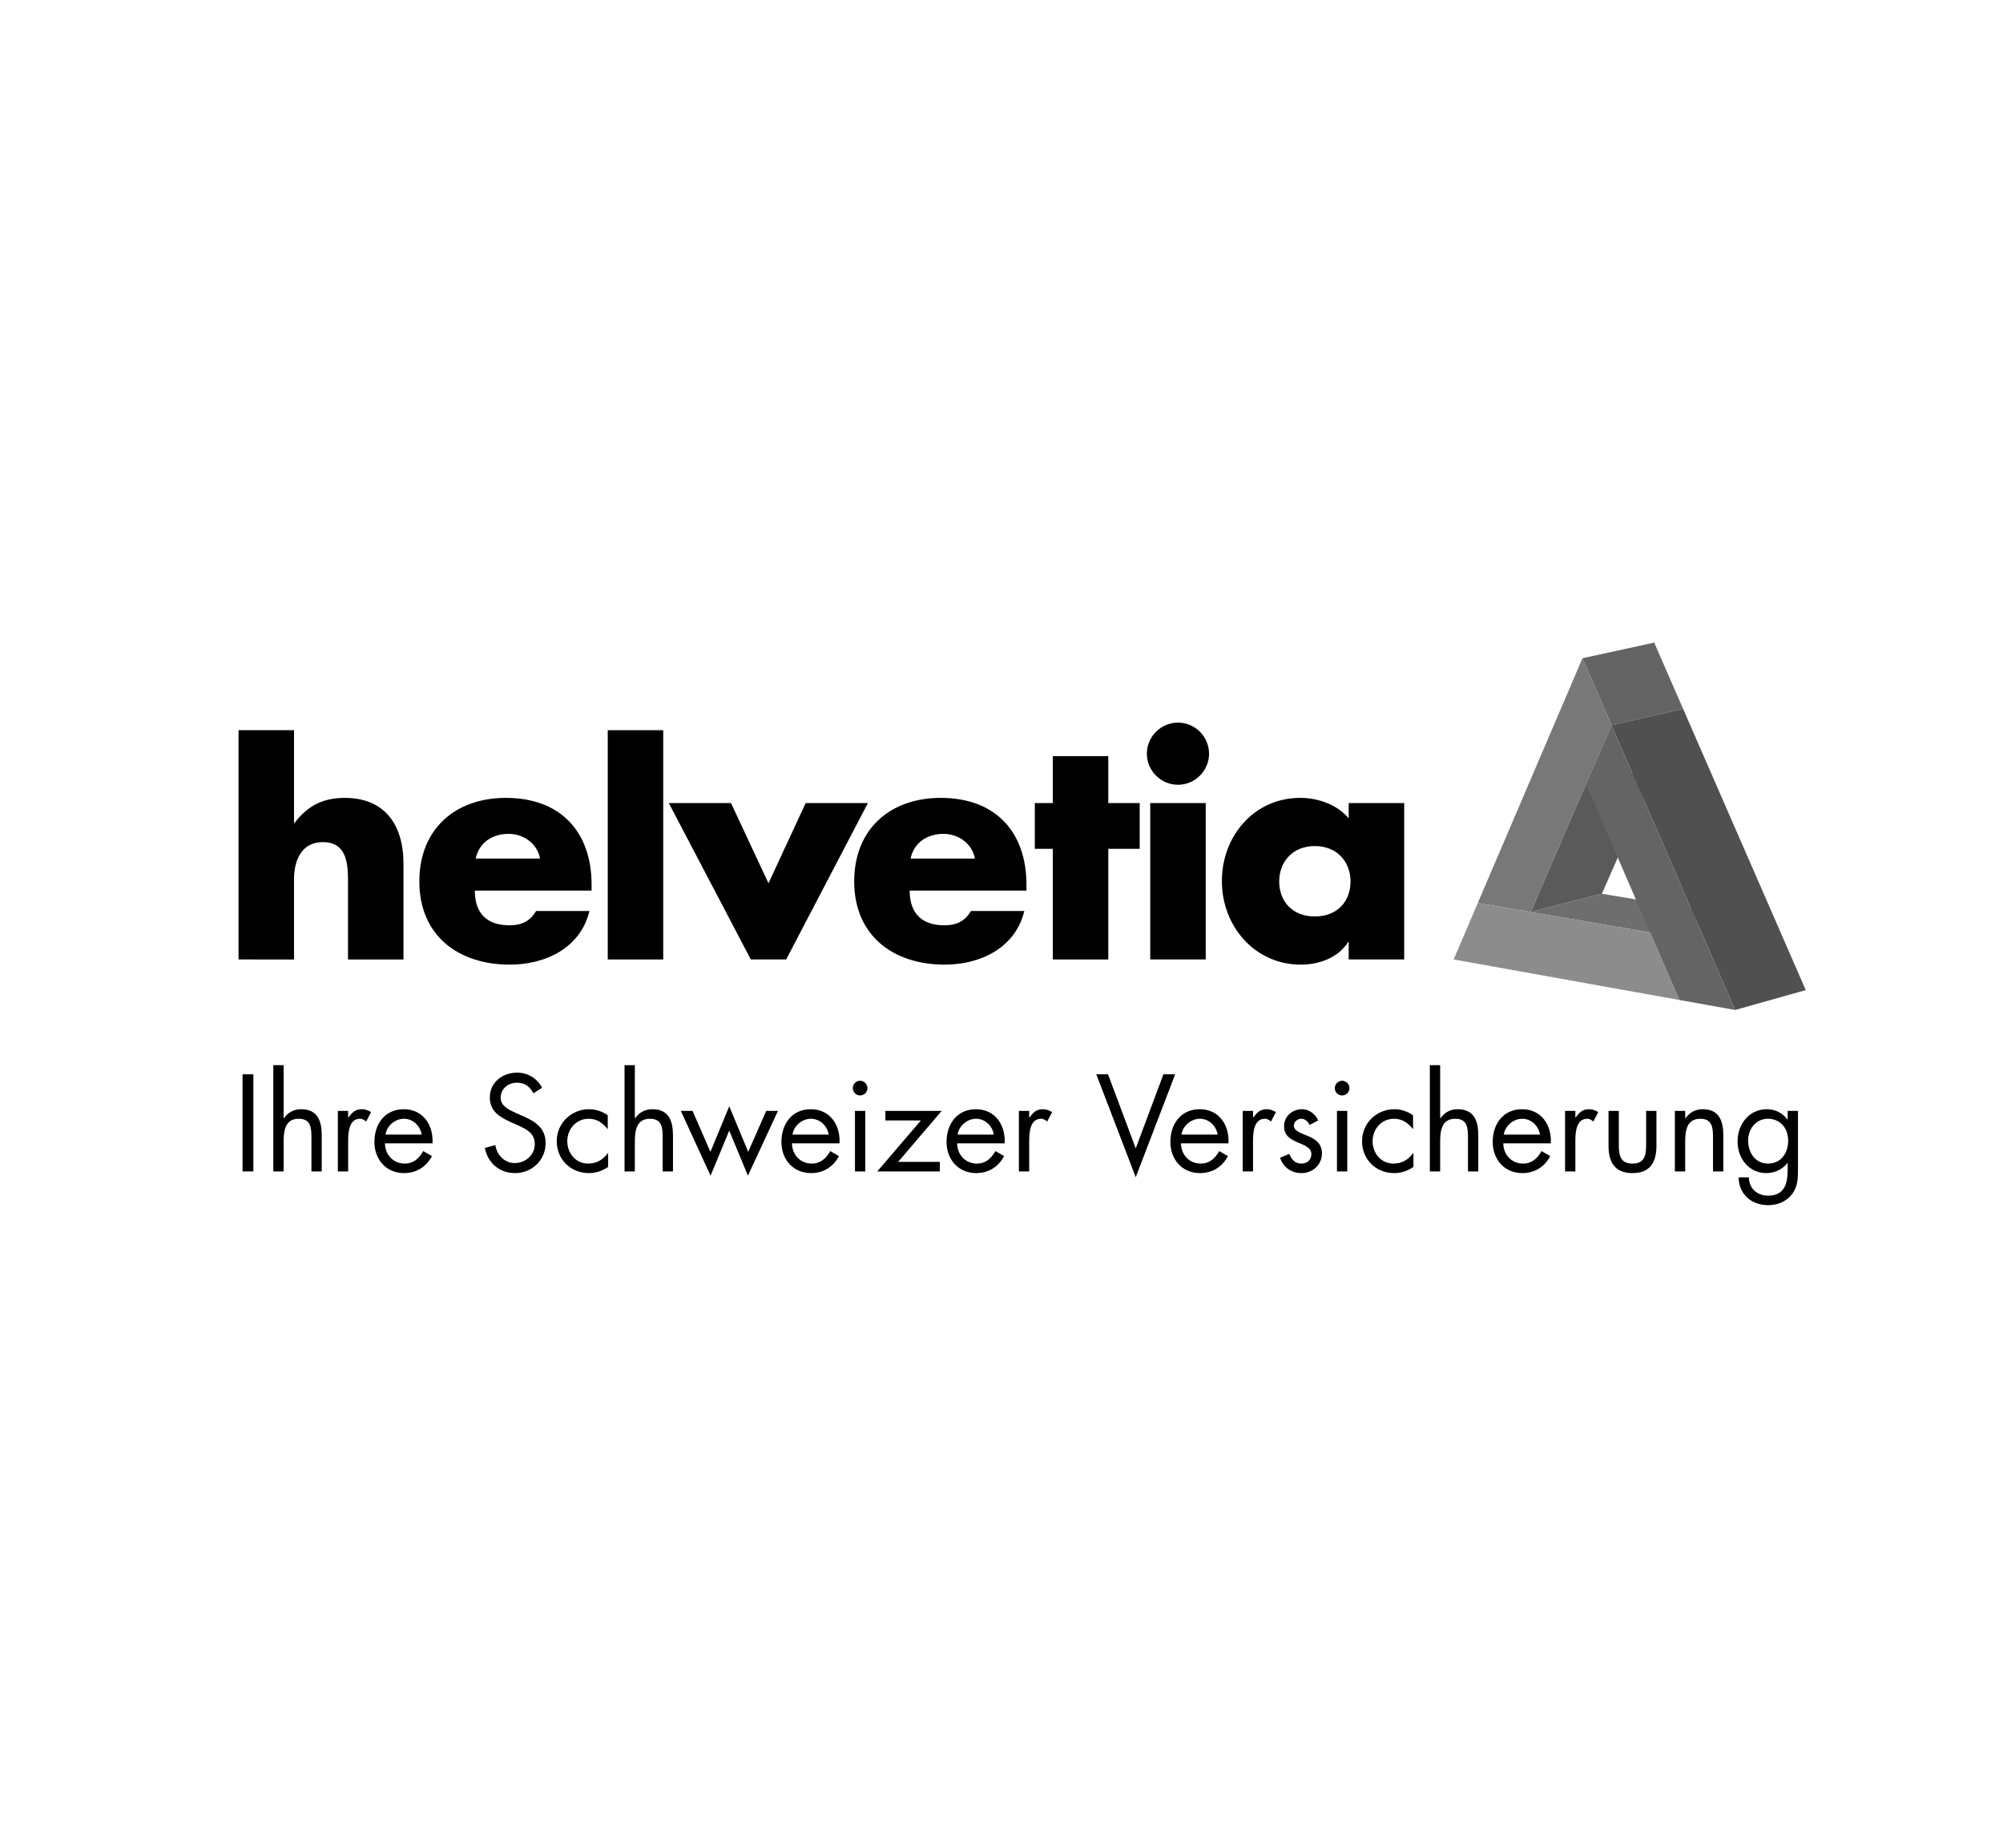 <?xml version="1.0" encoding="utf-8"?>
<!-- Generator: Adobe Illustrator 24.1.0, SVG Export Plug-In . SVG Version: 6.00 Build 0)  -->
<svg version="1.1" id="Ebene_1" xmlns="http://www.w3.org/2000/svg" xmlns:xlink="http://www.w3.org/1999/xlink" x="0px" y="0px"
	 viewBox="0 0 776 716" style="enable-background:new 0 0 776 716;" xml:space="preserve">
<style type="text/css">
	.st0{fill:#5A5A5A;}
	.st1{fill:#646464;}
	.st2{fill:#787878;}
	.st3{fill:#6E6E6E;}
	.st4{fill:#8C8C8C;}
	.st5{fill:#505050;}
</style>
<g>
	<g>
		<path d="M113.907,282.945v35.92h0.237c4.966-6.61,10.986-9.689,19.378-9.689c15.345,0,22.792,10.163,22.792,25.52v37.091h-21.495
			v-31.067c0-7.087-1.067-14.404-9.689-14.404c-8.5,0-11.223,7.317-11.223,14.404v31.067H92.415v-88.841H113.907z"/>
		<path d="M229.191,345.095h-45.24c0,8.732,4.611,13.459,13.471,13.459c4.606,0,7.911-1.536,10.275-5.549h20.671
			c-3.431,14.292-17.01,20.788-30.827,20.788c-20.081,0-35.083-11.337-35.083-32.245c0-20.202,13.813-32.373,33.546-32.373
			c21.022,0,33.188,12.998,33.188,33.67V345.095z M209.232,332.687c-1.067-5.786-6.38-9.572-12.171-9.572
			c-6.258,0-11.455,3.314-12.76,9.572H209.232z"/>
		<path d="M256.945,371.786h-21.492v-88.841h21.492V371.786z"/>
		<path d="M297.729,342.26l14.412-31.076h24.097l-31.662,60.602h-13.703l-31.771-60.602h24.094L297.729,342.26z"/>
		<path d="M397.669,345.095h-45.241c0,8.732,4.606,13.459,13.467,13.459c4.606,0,7.915-1.536,10.275-5.549h20.671
			c-3.422,14.292-17.01,20.788-30.824,20.788c-20.077,0-35.084-11.337-35.084-32.245c0-20.202,13.823-32.373,33.544-32.373
			c21.022,0,33.192,12.998,33.192,33.67V345.095z M377.704,332.687c-1.057-5.786-6.375-9.572-12.16-9.572
			c-6.263,0-11.463,3.314-12.76,9.572H377.704z"/>
		<path d="M429.372,371.786h-21.495v-42.871h-6.97v-17.731h6.97v-18.185h21.495v18.185h12.166v17.731h-12.166V371.786z"/>
		<path d="M468.41,292.054c0,6.614-5.42,12.043-12.042,12.043c-6.61,0-12.049-5.429-12.049-12.043
			c0-6.615,5.439-12.049,12.049-12.049C462.991,280.005,468.41,285.438,468.41,292.054z M467.12,371.786h-21.503v-60.602h21.503
			V371.786z"/>
		<path d="M544.013,371.786h-21.503v-6.735h-0.23c-3.786,6.028-11.22,8.743-18.309,8.743c-17.958,0-30.596-15.002-30.596-32.367
			c0-17.371,12.404-32.252,30.364-32.252c6.961,0,14.283,2.602,18.771,7.921v-5.912h21.503V371.786z M495.584,341.549
			c0,7.677,5.075,13.58,13.818,13.58c8.735,0,13.818-5.903,13.818-13.58c0-7.442-5.083-13.706-13.818-13.706
			C500.659,327.842,495.584,334.106,495.584,341.549z"/>
		<g>
			<g>
				<g>
					<polygon class="st0" points="620.6,346.318 593.012,353.404 614.45,303.863 642.137,297.262 					"/>
				</g>
			</g>
			<g>
				<polygon class="st1" points="613.07,255.071 640.871,249 652.06,274.659 624.342,281.038 				"/>
			</g>
			<g>
				<polygon class="st2" points="572.532,349.895 613.07,255.071 624.342,281.038 593.012,353.404 				"/>
			</g>
		</g>
		<g>
			<polygon class="st3" points="593.012,353.404 620.6,346.318 666.82,354.036 639.313,361.327 			"/>
			<g>
				<polygon class="st4" points="650.625,387.491 563.184,371.786 572.532,349.895 639.313,361.327 				"/>
			</g>
		</g>
		<g>
			<g>
				<polygon class="st5" points="624.342,281.038 652.06,274.659 699.585,383.66 672.206,391.365 				"/>
			</g>
			<g>
				<polygon class="st1" points="614.45,303.863 624.342,281.038 672.206,391.365 650.625,387.491 				"/>
			</g>
		</g>
	</g>
	<g>
		<path d="M98.159,453.924h-4.192v-37.631h4.192V453.924z"/>
		<path d="M109.877,412.75v20.463l0.1,0.099c1.646-2.246,3.792-3.493,6.687-3.493c6.489,0,7.984,4.691,7.984,10.181v13.925h-3.991
			v-13.225c0-3.793-0.299-7.187-4.941-7.187c-5.491,0-5.84,5.09-5.84,9.283v11.129h-3.993V412.75H109.877z"/>
		<path d="M134.882,433.013h0.098c1.397-1.847,2.596-3.194,5.192-3.194c1.347,0,2.445,0.449,3.594,1.098l-1.897,3.643
			c-0.799-0.549-1.347-1.048-2.395-1.048c-4.393,0-4.591,5.639-4.591,8.684v11.728h-3.993v-23.457h3.993V433.013z"/>
		<path d="M149.146,443.044c0.05,4.342,3.144,7.836,7.685,7.836c3.393,0,5.589-2.046,7.137-4.841l3.393,1.946
			c-2.244,4.193-6.039,6.588-10.829,6.588c-6.986,0-11.48-5.34-11.48-12.078c0-6.936,4.043-12.676,11.379-12.676
			c7.537,0,11.53,6.239,11.13,13.225H149.146z M163.37,439.65c-0.55-3.393-3.395-6.138-6.888-6.138
			c-3.443,0-6.637,2.745-7.137,6.138H163.37z"/>
		<path d="M206.69,423.631c-1.498-2.596-3.292-4.092-6.489-4.092c-3.343,0-6.238,2.395-6.238,5.839c0,3.244,3.345,4.741,5.888,5.889
			l2.495,1.098c4.893,2.145,9.034,4.591,9.034,10.58c0,6.588-5.29,11.628-11.829,11.628c-6.039,0-10.53-3.893-11.728-9.732
			l4.094-1.147c0.548,3.843,3.493,6.986,7.537,6.986c4.041,0,7.735-3.094,7.735-7.336c0-4.393-3.443-5.889-6.938-7.486l-2.295-0.999
			c-4.393-1.996-8.185-4.242-8.185-9.631c0-5.839,4.941-9.582,10.53-9.582c4.192,0,7.735,2.146,9.733,5.839L206.69,423.631z"/>
		<path d="M235.452,437.455h-0.098c-1.847-2.346-4.144-3.943-7.288-3.943c-4.84,0-8.285,3.993-8.285,8.684
			c0,4.642,3.194,8.684,8.087,8.684c3.343,0,5.69-1.497,7.635-4.042h0.1v5.34c-2.297,1.547-4.642,2.395-7.436,2.395
			c-7.087,0-12.477-5.29-12.477-12.377c0-6.987,5.639-12.377,12.528-12.377c2.544,0,5.139,0.848,7.235,2.346V437.455z"/>
		<path d="M245.952,412.75v20.463l0.1,0.099c1.646-2.246,3.792-3.493,6.687-3.493c6.489,0,7.984,4.691,7.984,10.181v13.925h-3.991
			v-13.225c0-3.793-0.299-7.187-4.941-7.187c-5.491,0-5.84,5.09-5.84,9.283v11.129h-3.993V412.75H245.952z"/>
		<path d="M275.237,446.339l7.288-17.668l7.336,17.668l6.986-15.871h4.543l-11.63,25.104l-7.235-17.468l-7.237,17.468
			l-11.528-25.104h4.541L275.237,446.339z"/>
		<path d="M306.827,443.044c0.05,4.342,3.144,7.836,7.685,7.836c3.393,0,5.589-2.046,7.137-4.841l3.393,1.946
			c-2.244,4.193-6.039,6.588-10.829,6.588c-6.986,0-11.48-5.34-11.48-12.078c0-6.936,4.043-12.676,11.379-12.676
			c7.537,0,11.53,6.239,11.13,13.225H306.827z M321.051,439.65c-0.55-3.393-3.395-6.138-6.888-6.138
			c-3.443,0-6.637,2.745-7.137,6.138H321.051z"/>
		<path d="M336.071,421.634c0,1.597-1.299,2.845-2.845,2.845c-1.548,0-2.845-1.248-2.845-2.845c0-1.547,1.297-2.845,2.845-2.845
			C334.772,418.789,336.071,420.087,336.071,421.634z M335.222,453.924h-3.993v-23.457h3.993V453.924z"/>
		<path d="M364.118,450.231v3.693h-24.254l16.918-19.764h-13.774v-3.693h21.809l-16.868,19.764H364.118z"/>
		<path d="M370.807,443.044c0.05,4.342,3.144,7.836,7.685,7.836c3.393,0,5.589-2.046,7.137-4.841l3.393,1.946
			c-2.244,4.193-6.039,6.588-10.829,6.588c-6.986,0-11.48-5.34-11.48-12.078c0-6.936,4.043-12.676,11.379-12.676
			c7.537,0,11.53,6.239,11.13,13.225H370.807z M385.031,439.65c-0.55-3.393-3.395-6.138-6.888-6.138
			c-3.443,0-6.637,2.745-7.137,6.138H385.031z"/>
		<path d="M398.73,433.013h0.098c1.397-1.847,2.596-3.194,5.192-3.194c1.347,0,2.445,0.449,3.594,1.098l-1.897,3.643
			c-0.799-0.549-1.347-1.048-2.395-1.048c-4.393,0-4.591,5.639-4.591,8.684v11.728h-3.993v-23.457h3.993V433.013z"/>
		<path d="M440.005,444.991l10.731-28.697h4.541l-15.272,39.876l-15.272-39.876h4.541L440.005,444.991z"/>
		<path d="M457.523,443.044c0.05,4.342,3.144,7.836,7.685,7.836c3.393,0,5.589-2.046,7.137-4.841l3.393,1.946
			c-2.244,4.193-6.039,6.588-10.829,6.588c-6.986,0-11.48-5.34-11.48-12.078c0-6.936,4.043-12.676,11.379-12.676
			c7.537,0,11.53,6.239,11.13,13.225H457.523z M471.747,439.65c-0.55-3.393-3.395-6.138-6.888-6.138
			c-3.443,0-6.637,2.745-7.137,6.138H471.747z"/>
		<path d="M485.446,433.013h0.098c1.397-1.847,2.596-3.194,5.192-3.194c1.347,0,2.445,0.449,3.594,1.098l-1.897,3.643
			c-0.799-0.549-1.347-1.048-2.395-1.048c-4.393,0-4.591,5.639-4.591,8.684v11.728h-3.993v-23.457h3.993V433.013z"/>
		<path d="M507.351,435.908c-0.55-1.248-1.747-2.396-3.194-2.396c-1.397,0-2.895,1.098-2.895,2.595c0,2.146,2.694,2.945,5.439,4.092
			c2.746,1.148,5.441,2.796,5.441,6.738c0,4.442-3.594,7.636-7.936,7.636c-3.941,0-7.037-2.245-8.283-5.938l3.543-1.498
			c0.998,2.196,2.146,3.743,4.79,3.743c2.146,0,3.794-1.447,3.794-3.594c0-5.24-10.582-3.443-10.582-10.83
			c0-3.942,3.194-6.637,6.989-6.637c2.694,0,5.19,1.896,6.238,4.341L507.351,435.908z"/>
		<path d="M522.809,421.634c0,1.597-1.299,2.845-2.845,2.845c-1.548,0-2.845-1.248-2.845-2.845c0-1.547,1.297-2.845,2.845-2.845
			C521.51,418.789,522.809,420.087,522.809,421.634z M521.959,453.924h-3.993v-23.457h3.993V453.924z"/>
		<path d="M547.441,437.455h-0.098c-1.847-2.346-4.144-3.943-7.288-3.943c-4.84,0-8.285,3.993-8.285,8.684
			c0,4.642,3.194,8.684,8.087,8.684c3.343,0,5.69-1.497,7.635-4.042h0.1v5.34c-2.297,1.547-4.642,2.395-7.436,2.395
			c-7.087,0-12.477-5.29-12.477-12.377c0-6.987,5.639-12.377,12.528-12.377c2.544,0,5.139,0.848,7.235,2.346V437.455z"/>
		<path d="M557.942,412.75v20.463l0.1,0.099c1.646-2.246,3.792-3.493,6.687-3.493c6.489,0,7.984,4.691,7.984,10.181v13.925h-3.991
			v-13.225c0-3.793-0.299-7.187-4.941-7.187c-5.491,0-5.84,5.09-5.84,9.283v11.129h-3.993V412.75H557.942z"/>
		<path d="M582.399,443.044c0.05,4.342,3.144,7.836,7.685,7.836c3.393,0,5.589-2.046,7.137-4.841l3.393,1.946
			c-2.244,4.193-6.039,6.588-10.829,6.588c-6.986,0-11.48-5.34-11.48-12.078c0-6.936,4.043-12.676,11.379-12.676
			c7.537,0,11.53,6.239,11.13,13.225H582.399z M596.623,439.65c-0.55-3.393-3.395-6.138-6.888-6.138
			c-3.443,0-6.637,2.745-7.137,6.138H596.623z"/>
		<path d="M610.322,433.013h0.098c1.397-1.847,2.596-3.194,5.192-3.194c1.347,0,2.445,0.449,3.594,1.098l-1.897,3.643
			c-0.799-0.549-1.347-1.048-2.395-1.048c-4.393,0-4.591,5.639-4.591,8.684v11.728h-3.993v-23.457h3.993V433.013z"/>
		<path d="M627.164,443.543c0,3.943,0.45,7.337,5.29,7.337c4.84,0,5.29-3.394,5.29-7.337v-13.076h3.993v13.525
			c0,6.239-2.347,10.58-9.283,10.58c-6.936,0-9.283-4.341-9.283-10.58v-13.525h3.993V443.543z"/>
		<path d="M652.872,433.312h0.1c1.646-2.246,3.792-3.493,6.687-3.493c6.489,0,7.984,4.691,7.984,10.181v13.925h-3.991v-13.225
			c0-3.793-0.299-7.187-4.941-7.187c-5.491,0-5.84,5.09-5.84,9.283v11.129h-3.993v-23.457h3.993V433.312z"/>
		<path d="M696.569,452.776c0,3.743,0,6.988-2.397,10.082c-2.194,2.795-5.589,4.142-9.082,4.142c-6.539,0-11.379-4.142-11.528-10.78
			h3.991c0.05,4.342,3.194,7.087,7.486,7.087c6.19,0,7.537-4.541,7.537-9.831v-2.796h-0.1c-1.895,2.445-4.991,3.893-8.135,3.893
			c-6.838,0-11.178-5.739-11.178-12.277c0-6.588,4.391-12.477,11.329-12.477c3.244,0,6.089,1.447,7.984,3.992h0.1v-3.344h3.993
			V452.776z M677.253,441.947c0,4.591,2.696,8.933,7.685,8.933c5.142,0,7.836-4.143,7.836-8.884c0-4.691-2.943-8.484-7.884-8.484
			C680.249,433.512,677.253,437.554,677.253,441.947z"/>
	</g>
</g>
<g>
</g>
<g>
</g>
<g>
</g>
<g>
</g>
<g>
</g>
<g>
</g>
<g>
</g>
<g>
</g>
<g>
</g>
<g>
</g>
<g>
</g>
<g>
</g>
<g>
</g>
<g>
</g>
<g>
</g>
</svg>
